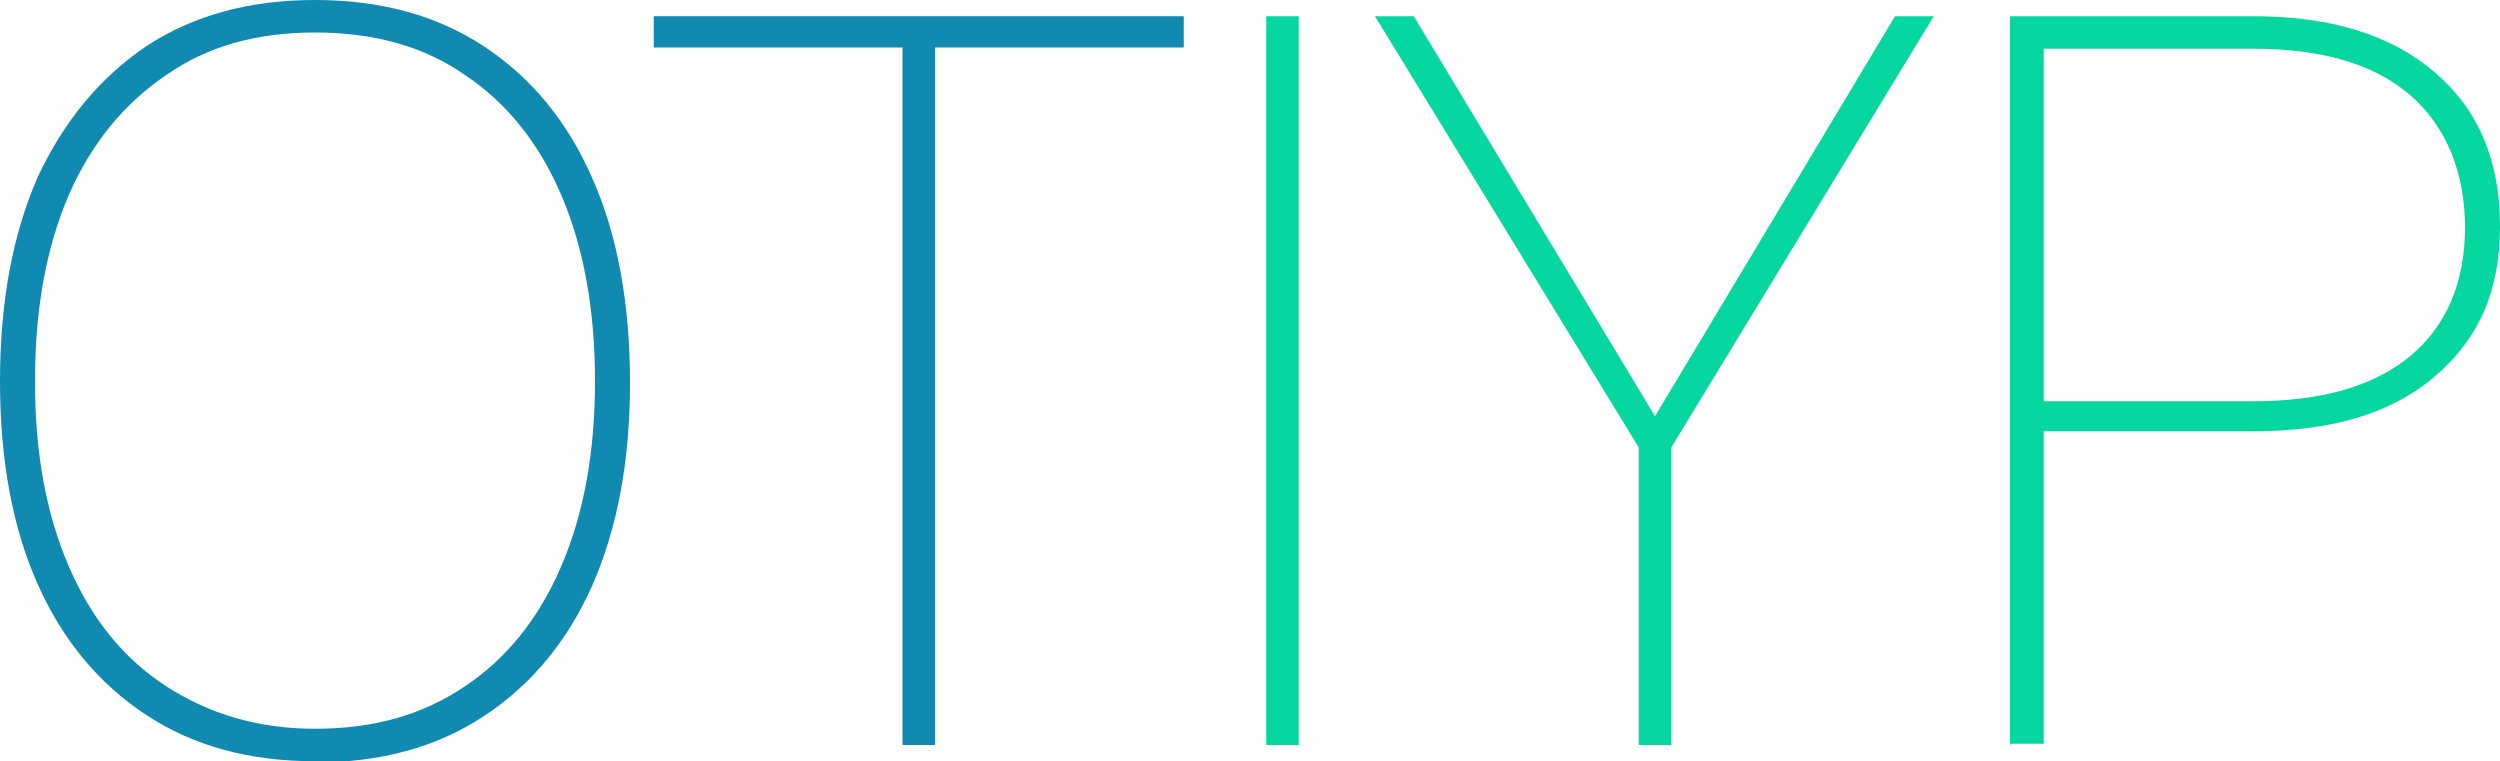 <?xml version="1.0" encoding="UTF-8"?>
<svg xmlns="http://www.w3.org/2000/svg" id="Layer_1" version="1.1" viewBox="0 0 200 60.9">
  <!-- Generator: Adobe Illustrator 29.3.1, SVG Export Plug-In . SVG Version: 2.1.0 Build 151)  -->
  <defs>
    <style>
      .st0 {
        fill: #06d6a0;
      }

      .st1 {
        fill: #118ab2;
      }
    </style>
  </defs>
  <g>
    <path class="st1" d="M25.2,60.9c-5.2,0-9.7-1.2-13.5-3.7-3.8-2.5-6.7-6-8.7-10.5-2-4.5-3-9.9-3-16.2s1-11.7,3-16.3C5.1,9.7,8,6.2,11.7,3.7,15.5,1.2,20,0,25.2,0s9.7,1.2,13.5,3.7c3.8,2.5,6.7,6,8.7,10.6,2,4.5,3,10,3,16.3s-1,11.6-3,16.2c-2,4.5-4.9,8-8.7,10.5-3.8,2.5-8.3,3.7-13.5,3.7ZM25.2,58.3c4.7,0,8.6-1.1,12-3.4,3.3-2.2,5.9-5.4,7.7-9.6,1.8-4.2,2.7-9.1,2.7-14.8s-.9-10.7-2.7-14.9c-1.8-4.2-4.4-7.4-7.7-9.6-3.3-2.3-7.3-3.4-12-3.4s-8.6,1.1-11.9,3.4c-3.4,2.3-6,5.5-7.8,9.6-1.8,4.2-2.7,9.1-2.7,14.9s.9,10.6,2.7,14.8c1.8,4.2,4.4,7.4,7.8,9.6,3.4,2.2,7.3,3.4,11.9,3.4Z"/>
    <path class="st1" d="M72.2,59.6V3.8h-19.9V1.3h42.4v2.5h-19.9v55.8h-2.6Z"/>
  </g>
  <g>
    <path class="st0" d="M101.3,59.6V1.3h2.6v58.3h-2.6Z"/>
    <path class="st0" d="M131.1,59.6v-23.8L110,1.3h3.1l19.3,32L151.6,1.3h3.1l-21,34.5v23.8h-2.6Z"/>
    <path class="st0" d="M160.8,59.6V1.3h19.5c6.2,0,11,1.5,14.5,4.5,3.5,3,5.2,7.1,5.2,12.3s-1.7,9-5.2,12c-3.5,3-8.3,4.4-14.5,4.4h-16.8v25h-2.6ZM163.5,32.1h16.8c5.4,0,9.6-1.2,12.5-3.6,2.9-2.4,4.4-5.9,4.4-10.3s-1.5-8.1-4.4-10.6c-2.9-2.5-7.1-3.7-12.5-3.7h-16.8v28.3Z"/>
  </g>
</svg>
